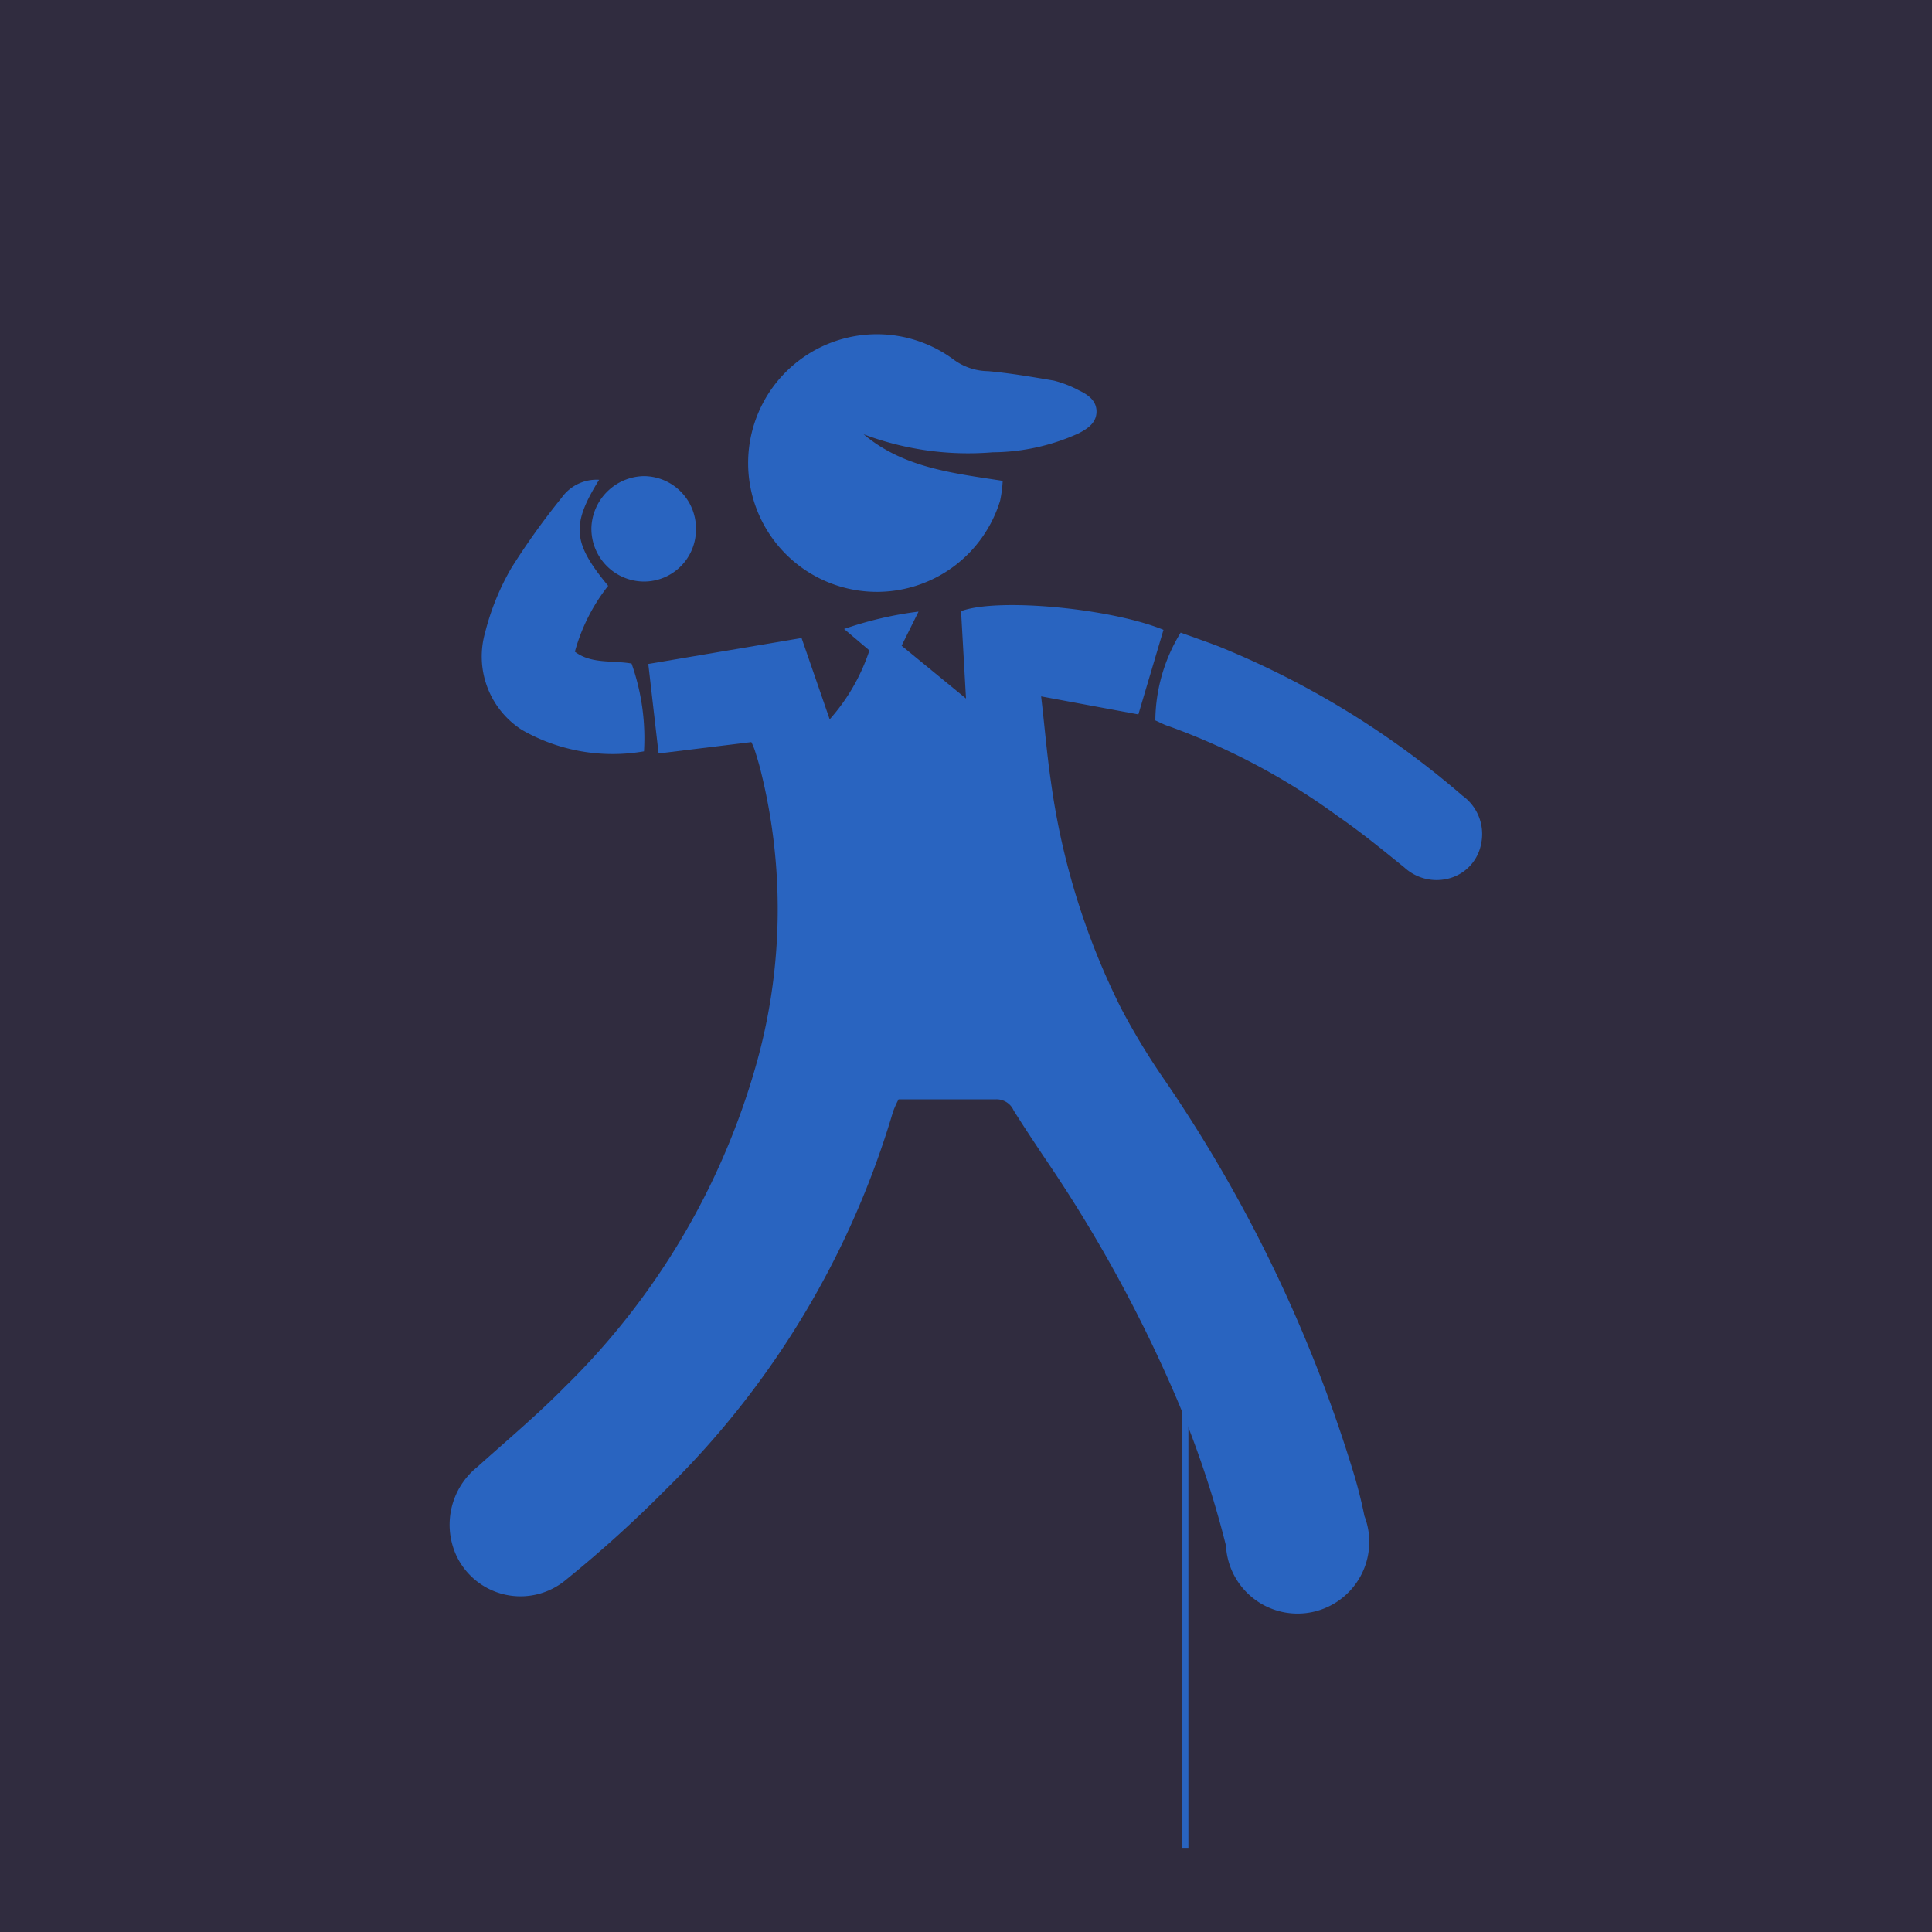 <svg id="Layer_1" data-name="Layer 1" xmlns="http://www.w3.org/2000/svg" viewBox="0 0 90 90"><defs><style>.cls-1{fill:#302c3f;}.cls-2{fill:#2964c0;}</style></defs><rect class="cls-1" width="90" height="90"/><path class="cls-2" d="M35,34.57l-4.32.53-.48-4.17,7.14-1.21,1.31,3.79A9.13,9.13,0,0,0,40.5,30.3l-1.18-1a17,17,0,0,1,3.47-.81L42,30.08l3,2.46-.23-4.07c1.71-.64,7-.13,9.43.87l-1.17,3.94-4.53-.84c.17,1.46.27,2.71.46,4a33.78,33.78,0,0,0,3.26,10.52,32.65,32.65,0,0,0,1.9,3.16,66.92,66.92,0,0,1,9,18.71c.17.59.32,1.19.44,1.79A3.34,3.34,0,1,1,57.11,72a46,46,0,0,0-2.54-7.41A65.64,65.64,0,0,0,48.8,54.14c-.54-.8-1.07-1.6-1.58-2.41a.87.87,0,0,0-.81-.52c-1.5,0-3,0-4.55,0a4.42,4.42,0,0,0-.26.58A40.81,40.81,0,0,1,31,69.4a57.12,57.12,0,0,1-4.62,4.18,3.3,3.3,0,0,1-5.15-1.18,3.45,3.45,0,0,1,1-4.06c1.37-1.23,2.79-2.42,4.08-3.73a33.91,33.91,0,0,0,8.88-14.89,26.64,26.64,0,0,0,.2-14c-.07-.26-.15-.52-.23-.77A3,3,0,0,0,35,34.57Z"/><path class="cls-2" d="M40.23,20.23c1.85,1.56,4.15,1.81,6.48,2.17a6,6,0,0,1-.12.92,6,6,0,1,1-2.14-6.55,2.76,2.76,0,0,0,1.58.52c1,.09,2,.26,3.06.44a5.16,5.16,0,0,1,1.18.46c.42.2.82.48.81,1s-.43.79-.84,1a9.8,9.8,0,0,1-4,.88A13.81,13.81,0,0,1,40.23,20.23Z"/><path class="cls-2" d="M53.82,33.56A7.94,7.94,0,0,1,55,29.47c.58.21,1.19.42,1.79.65a40.73,40.73,0,0,1,11.33,6.94A2.2,2.2,0,0,1,69,39.29a2.06,2.06,0,0,1-1.58,1.65,2.22,2.22,0,0,1-2-.53c-1-.81-2-1.63-3.1-2.39a31.38,31.38,0,0,0-7.9-4.2C54.22,33.76,54.05,33.66,53.82,33.56Z"/><path class="cls-2" d="M27.91,22.35c-1.31,2.11-1.23,2.94.42,4.94a8.64,8.64,0,0,0-1.55,3.07c.78.58,1.7.39,2.64.55A10.43,10.43,0,0,1,30,35a8.51,8.51,0,0,1-5.69-1,4.06,4.06,0,0,1-1.71-4.54,11.62,11.62,0,0,1,1.22-3,33.63,33.63,0,0,1,2.34-3.27A2,2,0,0,1,27.91,22.35Z"/><path class="cls-2" d="M32.42,24.69A2.42,2.42,0,0,1,30,27.09a2.46,2.46,0,0,1-2.45-2.5A2.49,2.49,0,0,1,30,22.18,2.44,2.44,0,0,1,32.42,24.69Z"/><rect class="cls-2" x="55.08" y="59.51" width="0.28" height="26.57"/></svg>